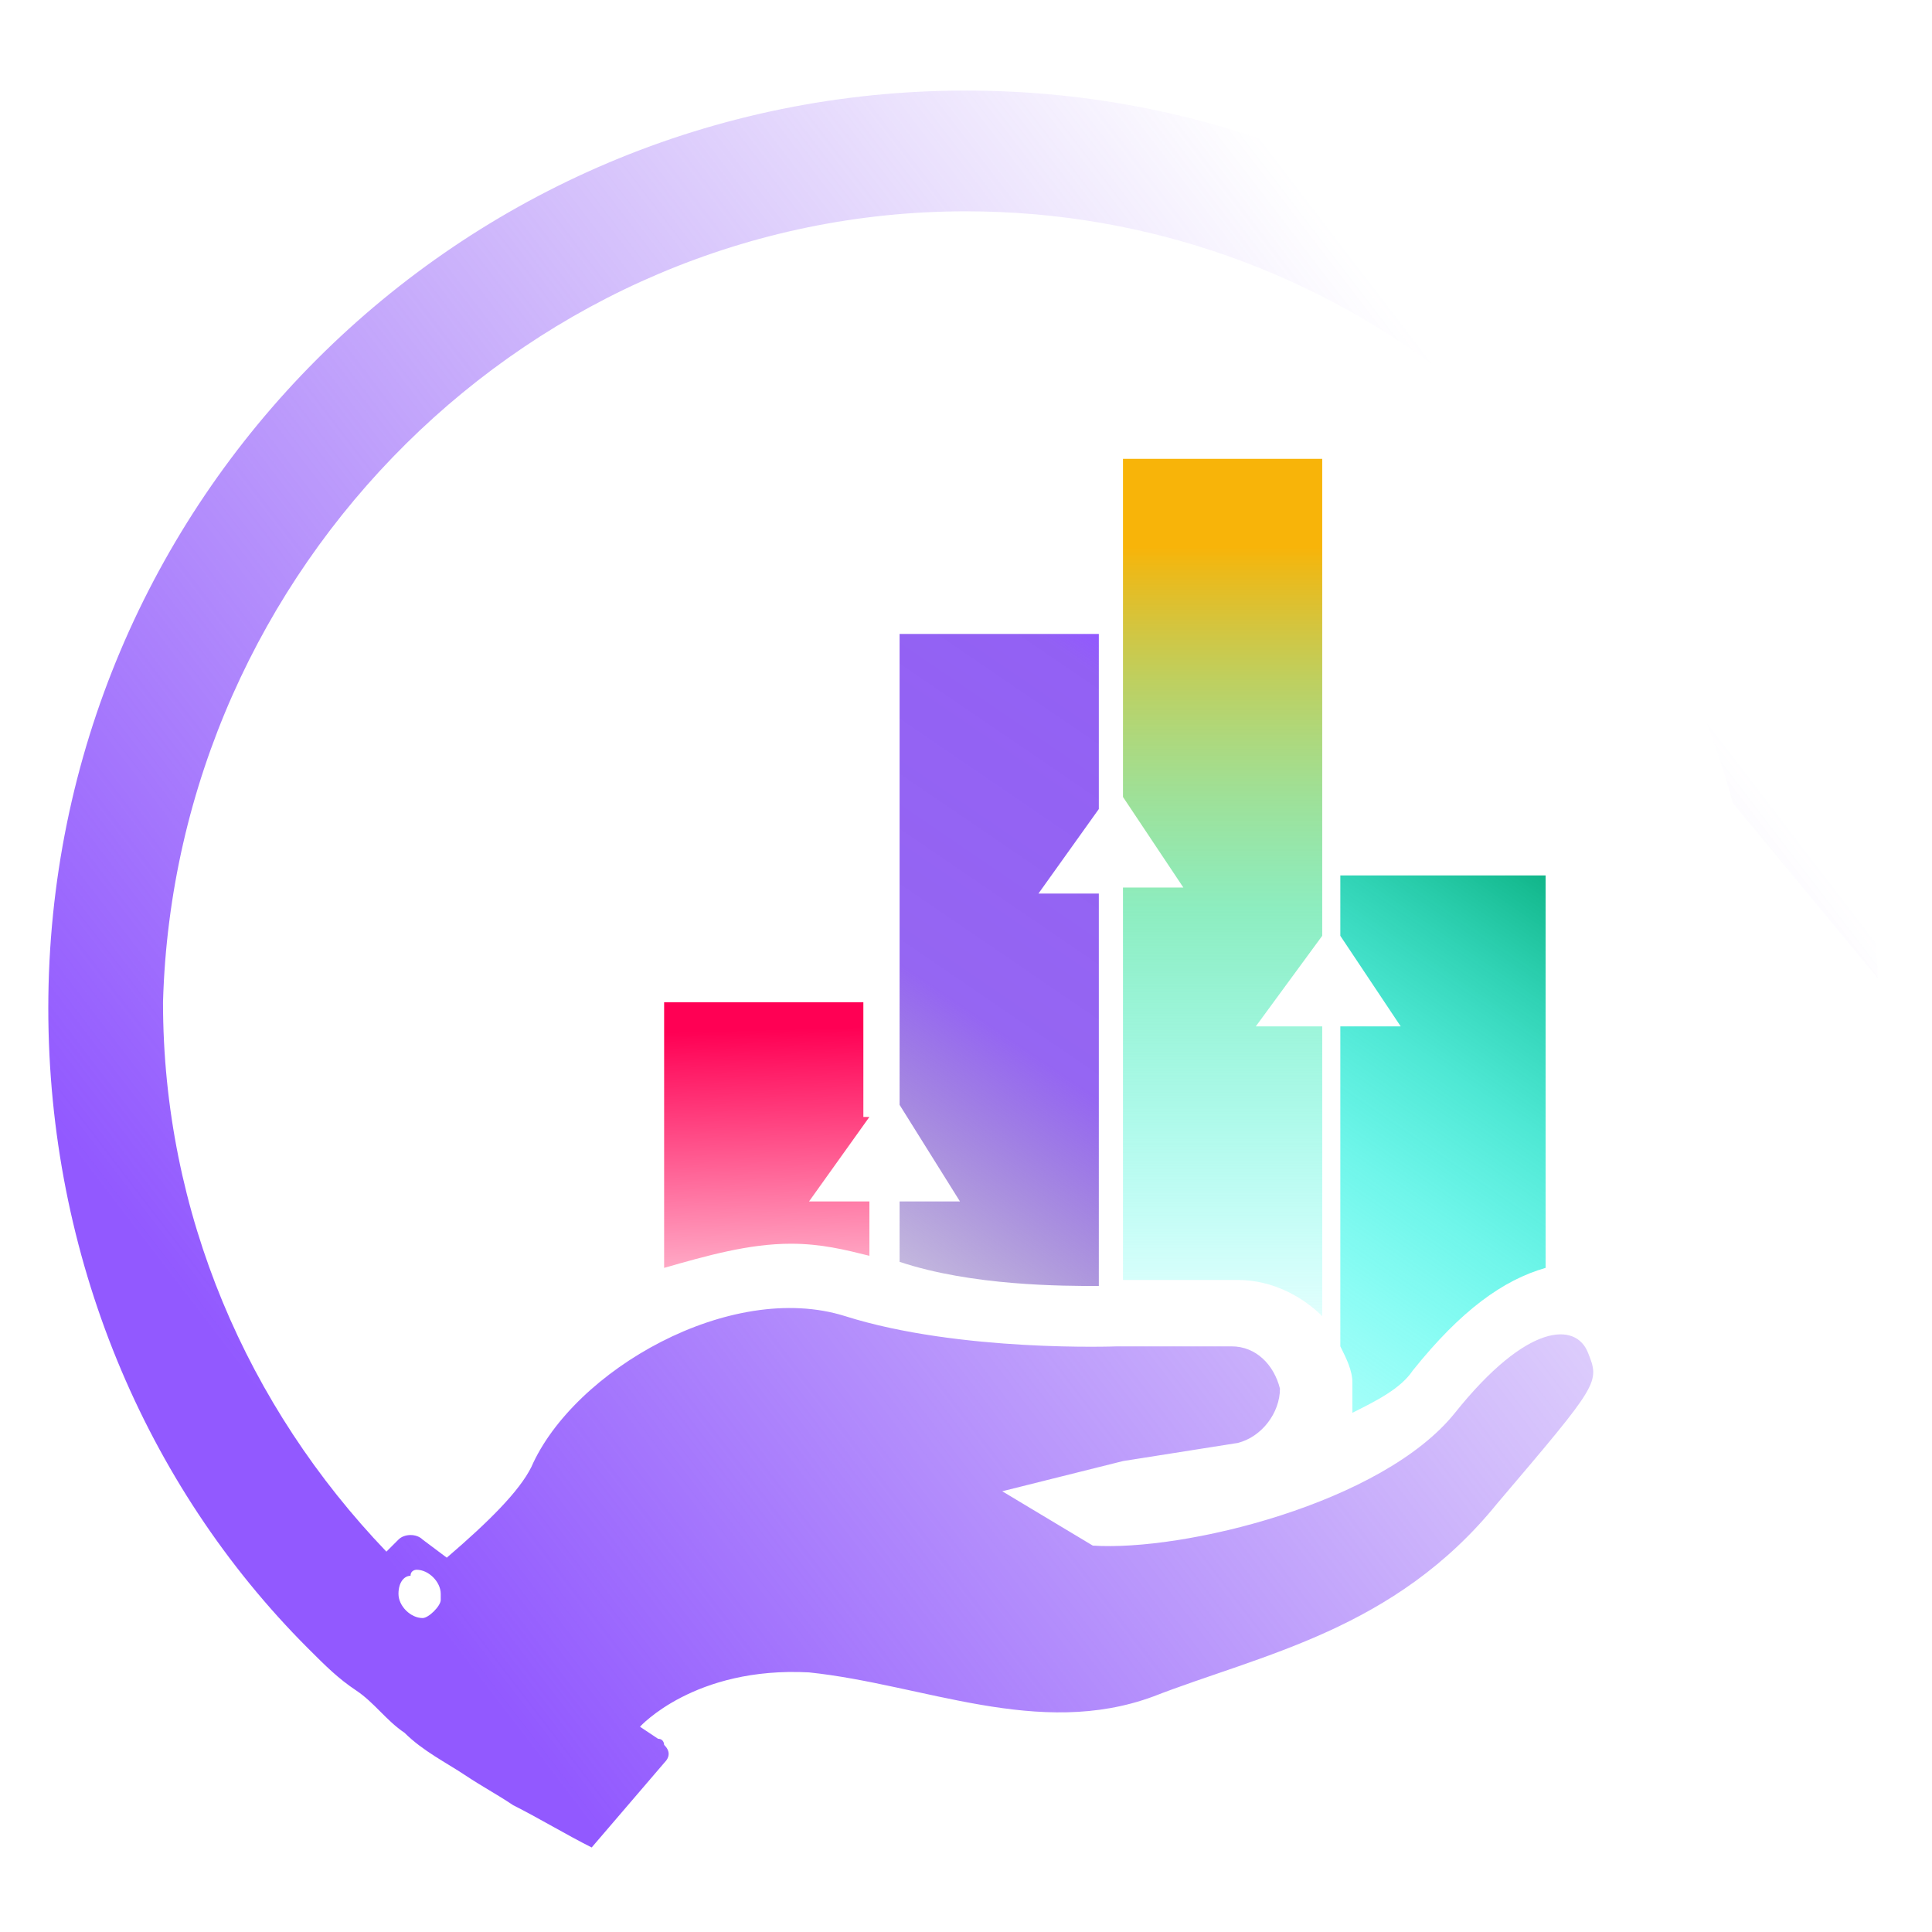 <?xml version="1.0" encoding="utf-8"?>
<!-- Generator: Adobe Illustrator 25.3.0, SVG Export Plug-In . SVG Version: 6.00 Build 0)  -->
<svg version="1.1" id="Layer_1" xmlns="http://www.w3.org/2000/svg" xmlns:xlink="http://www.w3.org/1999/xlink" x="0px" y="0px"
	 viewBox="0 0 32 32" style="enable-background:new 0 0 32 32;" xml:space="preserve">
<style type="text/css">
	.st0{fill:url(#SVGID_1_);}
	.st1{fill:url(#SVGID_2_);}
	.st2{fill:url(#SVGID_3_);}
	.st3{fill:url(#SVGID_4_);}
	.st4{fill:url(#SVGID_5_);}
</style>
<g>
	
		<linearGradient id="SVGID_1_" gradientUnits="userSpaceOnUse" x1="20.817" y1="11.715" x2="26" y2="19.309" gradientTransform="matrix(1 0 0 -1 0 34)">
		<stop  offset="0" style="stop-color:#1BFDEF;stop-opacity:0.4"/>
		<stop  offset="0.181" style="stop-color:#1BFAEA;stop-opacity:0.509"/>
		<stop  offset="0.383" style="stop-color:#19F0DD;stop-opacity:0.63"/>
		<stop  offset="0.596" style="stop-color:#17E1C7;stop-opacity:0.757"/>
		<stop  offset="0.814" style="stop-color:#13CBA8;stop-opacity:0.888"/>
		<stop  offset="1" style="stop-color:#10B487"/>
	</linearGradient>
	<path class="st0" d="M25.6,14.4V21c-0.7,0.2-1.4,0.7-2.2,1.7c-0.2,0.3-0.6,0.5-1,0.7c0-0.2,0-0.3,0-0.5c0-0.2-0.1-0.4-0.2-0.6V17h1
		l-1-1.5v-1H25.6z"/>
	
		<linearGradient id="SVGID_2_" gradientUnits="userSpaceOnUse" x1="20.219" y1="12.187" x2="20.219" y2="24.943" gradientTransform="matrix(1 0 0 -1 0 34)">
		<stop  offset="0" style="stop-color:#1BFDEF;stop-opacity:0.13"/>
		<stop  offset="0.529" style="stop-color:#60E6A7;stop-opacity:0.717"/>
		<stop  offset="0.675" style="stop-color:#87D97F;stop-opacity:0.805"/>
		<stop  offset="0.824" style="stop-color:#B6CA4E;stop-opacity:0.894"/>
		<stop  offset="0.973" style="stop-color:#EDB814;stop-opacity:0.984"/>
		<stop  offset="1" style="stop-color:#F8B409"/>
	</linearGradient>
	<path class="st1" d="M21.9,15.5L20.8,17h1.1v4.8c-0.3-0.3-0.8-0.6-1.4-0.6l-1.9,0c0,0,0,0,0,0v-6.5h1l-1-1.5V7.6h3.3V15.5
		L21.9,15.5z"/>
	
		<linearGradient id="SVGID_3_" gradientUnits="userSpaceOnUse" x1="13.618" y1="13.954" x2="19.516" y2="22.596" gradientTransform="matrix(1 0 0 -1 0 34)">
		<stop  offset="0" style="stop-color:#6A4CAD;stop-opacity:0.4"/>
		<stop  offset="0.393" style="stop-color:#8B57F1;stop-opacity:0.914"/>
		<stop  offset="0.944" style="stop-color:#8C57F3;stop-opacity:0.944"/>
		<stop  offset="1" style="stop-color:#9259FF"/>
	</linearGradient>
	<path class="st2" d="M18.2,13.4l-1,1.4h1v6.5h0c-0.6,0-2.1,0-3.3-0.4v-1h1l-1-1.6v-7.8h3.3V13.4L18.2,13.4z"/>
	
		<linearGradient id="SVGID_4_" gradientUnits="userSpaceOnUse" x1="12.849" y1="11.178" x2="12.682" y2="17.431" gradientTransform="matrix(1 0 0 -1 0 34)">
		<stop  offset="8.560000e-02" style="stop-color:#FF0054;stop-opacity:0.117"/>
		<stop  offset="0.922" style="stop-color:#FF0054"/>
	</linearGradient>
	<path class="st3" d="M14.4,18.5l-1,1.4h1v0.9c-0.4-0.1-0.8-0.2-1.3-0.2c-0.7,0-1.4,0.2-2.1,0.4v-4.4h3.3V18.5z"/>
	
		<linearGradient id="SVGID_5_" gradientUnits="userSpaceOnUse" x1="25.441" y1="26.483" x2="4.596" y2="10.509" gradientTransform="matrix(1 0 0 -1 0 34)">
		<stop  offset="1.570000e-02" style="stop-color:#8B57F1;stop-opacity:0"/>
		<stop  offset="1" style="stop-color:#9259FF"/>
	</linearGradient>
	<path class="st4" d="M16,3.5c6.1,0,11.2,4.2,12.7,9.8l2.4,2.9C30.9,8,24.2,1.5,16,1.5C7.6,1.5,0.8,8.3,0.8,16.7
		c0,4.1,1.6,7.9,4.3,10.6c0.3,0.3,0.5,0.5,0.8,0.7c0.3,0.2,0.5,0.5,0.8,0.7c0.3,0.3,0.7,0.5,1,0.7c0.3,0.2,0.5,0.3,0.8,0.5
		c0.4,0.2,0.9,0.5,1.3,0.7l1.2-1.4c0.1-0.1,0.1-0.2,0-0.3c0,0,0,0,0,0c0,0,0-0.1-0.1-0.1l-0.3-0.2c0,0,0.9-1,2.8-0.9
		c1.9,0.2,3.8,1.1,5.7,0.4c1.8-0.7,4-1.1,5.7-3.2c1.7-2,1.7-2,1.5-2.5c-0.2-0.5-1-0.5-2.2,1c-1.2,1.5-4.5,2.3-6,2.2l-1.5-0.9l2-0.5
		l1.9-0.3c0.4-0.1,0.7-0.5,0.7-0.9c-0.1-0.4-0.4-0.7-0.8-0.7l-1.9,0c0,0-2.6,0.1-4.5-0.5c-1.9-0.6-4.5,0.9-5.2,2.5
		c-0.2,0.4-0.7,0.9-1.4,1.5l-0.4-0.3c-0.1-0.1-0.3-0.1-0.4,0l-0.2,0.2c-2.3-2.4-3.7-5.6-3.7-9.1C2.9,9.4,8.8,3.5,16,3.5z M6.9,26
		c0.2,0,0.4,0.2,0.4,0.4c0,0,0,0.1,0,0.1c0,0.1-0.2,0.3-0.3,0.3c-0.2,0-0.4-0.2-0.4-0.4c0-0.2,0.1-0.3,0.2-0.3C6.8,26,6.9,26,6.9,26
		z"/>
</g>
</svg>
